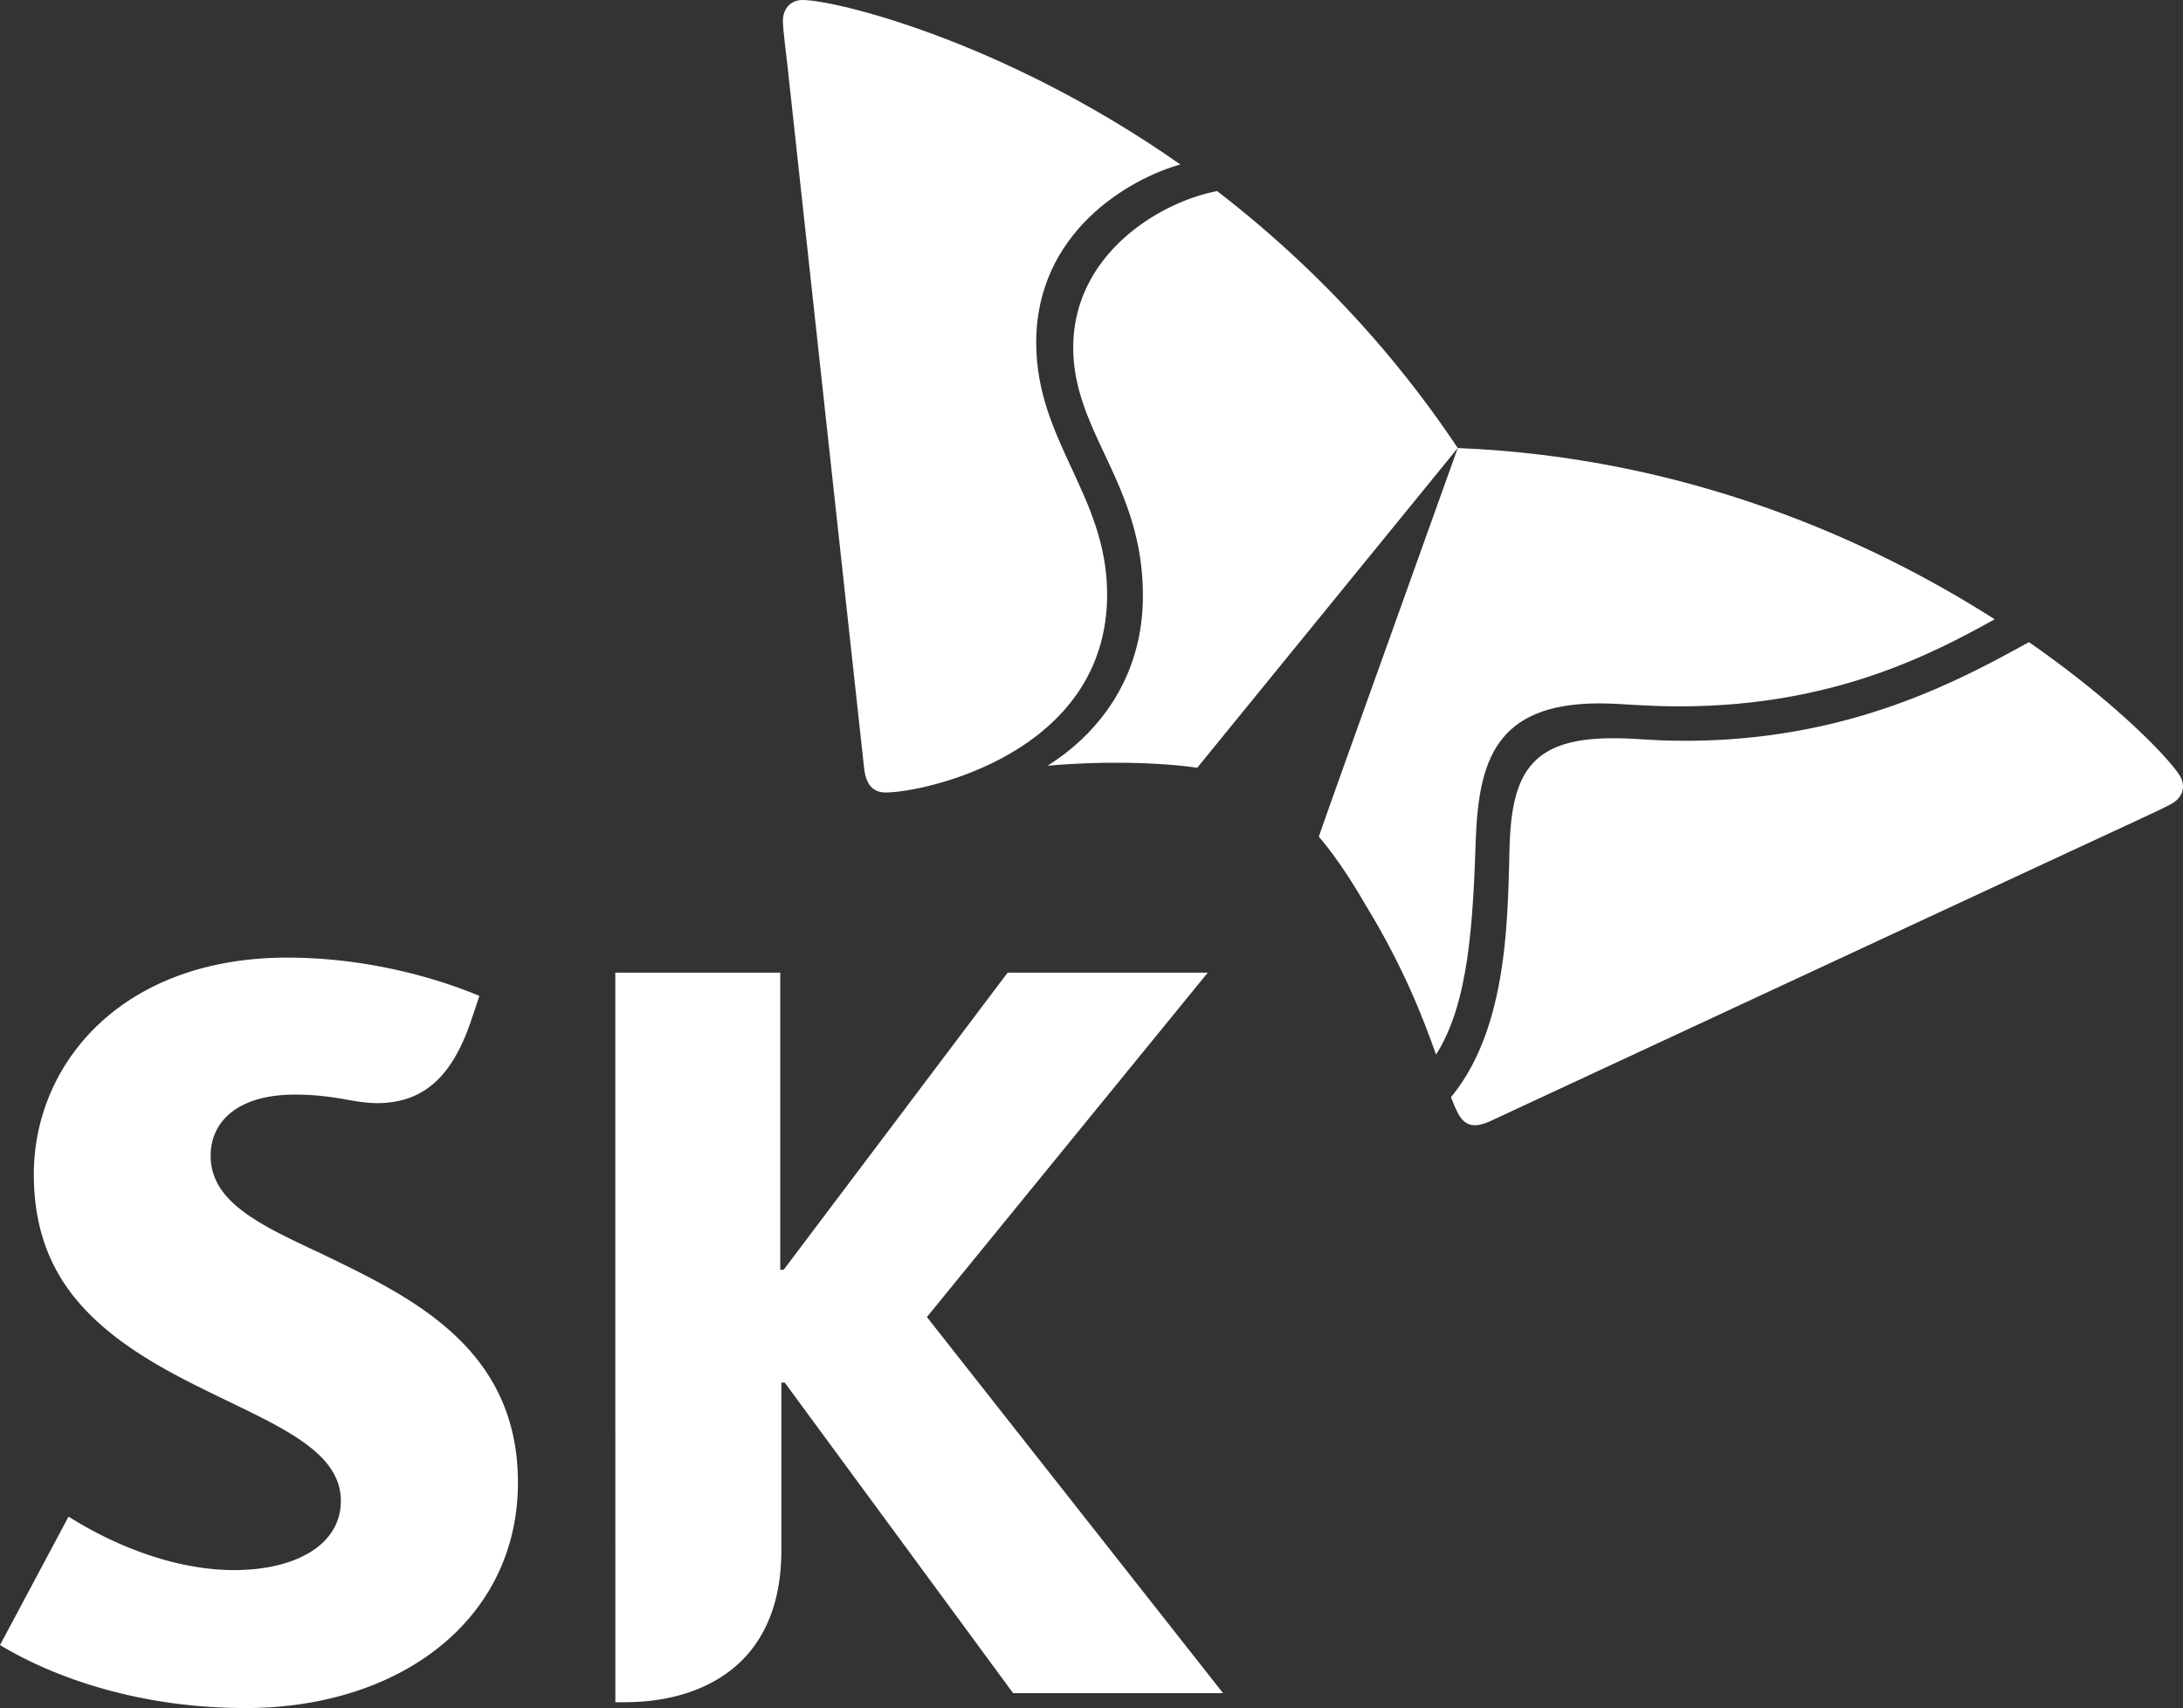 <svg xmlns="http://www.w3.org/2000/svg" xml:space="preserve" width="162.895px" height="127.452px" x="0px" y="0px" viewBox="0 0 162.895 127.452"><rect x="0" y="0" width="162.895" height="127.452" fill="#333333" stroke="none"/><g fill="#FFF"><path d="M23.969 93.54c-4.53-2.118-8.25-3.829-8.25-7.291 0-2.646 2.117-4.571 6.3-4.571 1.539 0 2.797.182 4.097.42.68.117 1.406.217 2.005.217 3.653 0 5.715-2.178 7.086-6.312l.567-1.688c-.583-.238-6.552-2.859-14.335-2.859-12.382 0-18.918 7.941-18.914 16.179 0 4.157 1.301 7.167 3.338 9.54 2.624 3.051 6.366 5.048 9.867 6.755 5.101 2.503 9.705 4.353 9.705 8.063.003 3.291-3.399 5.164-7.947 5.164-6.231 0-11.676-3.562-12.372-3.991L0 122.755c.91.514 7.499 4.697 18.343 4.697 11.555-.008 20.305-6.632 20.305-16.826-.001-10.143-8.111-13.903-14.679-17.086zM69.165 98.276l20.961-25.7H75.191L58.473 94.754h-.25V72.576H45.914l.003 54.441h.732c5.322 0 11.657-2.462 11.657-11.353v-12.499h.25l17.042 23.174h15.665L69.165 98.276zM90.824 14.26c-4.334.818-10.76 4.752-10.739 11.709.017 6.317 5.182 10.146 5.198 18.424.025 6.228-3.407 10.421-7.119 12.746a57.27 57.27 0 0 1 4.951-.223c3.792-.01 6.078.352 6.22.375l19.443-23.859c-5.4-8.084-11.706-14.357-17.954-19.172z"/><path d="M107.156 78.69c2.451-3.81 2.758-9.882 2.966-16.067.229-5.769 1.433-10.11 9.151-10.137 1.71-.006 3.339.229 6.289.221 11.306-.05 18.688-3.943 23.28-6.498-9.382-5.982-23.076-12.09-40.065-12.777-1.107 3.123-9.717 27.063-10.368 28.995.098.116 1.606 1.806 3.489 5.102 2.778 4.527 4.269 8.362 5.258 11.161zM66.089 59.136c-.983.006-1.472-.647-1.605-1.78-.125-1.125-4.988-45.612-5.712-52.345-.105-.983-.349-2.788-.352-3.431C58.418.543 59.093.002 59.889 0c2.304-.009 14.86 2.932 28.185 12.271-3.839 1.083-10.784 5.076-10.752 13.344.025 7.318 5.265 11.346 5.292 18.688.04 11.94-13.683 14.828-16.525 14.833z"/><path d="M108.273 81.865c.209.554.406 1.02.604 1.346.306.52.705.756 1.195.754.31-.004.69-.107 1.11-.297 1.027-.472 41.626-19.372 47.749-22.197.888-.426 2.57-1.178 3.125-1.503.575-.327.838-.806.838-1.292a1.543 1.543 0 0 0-.236-.797c-.765-1.238-4.693-5.407-11.26-9.963-5.215 2.871-13.357 7.311-25.469 7.36-2.968.003-3.64-.196-5.667-.188-5.913.021-7.389 2.55-7.605 7.733-.036.979-.053 2.297-.11 3.742-.187 4.634-.734 11.025-4.274 15.302z"/></g></svg>